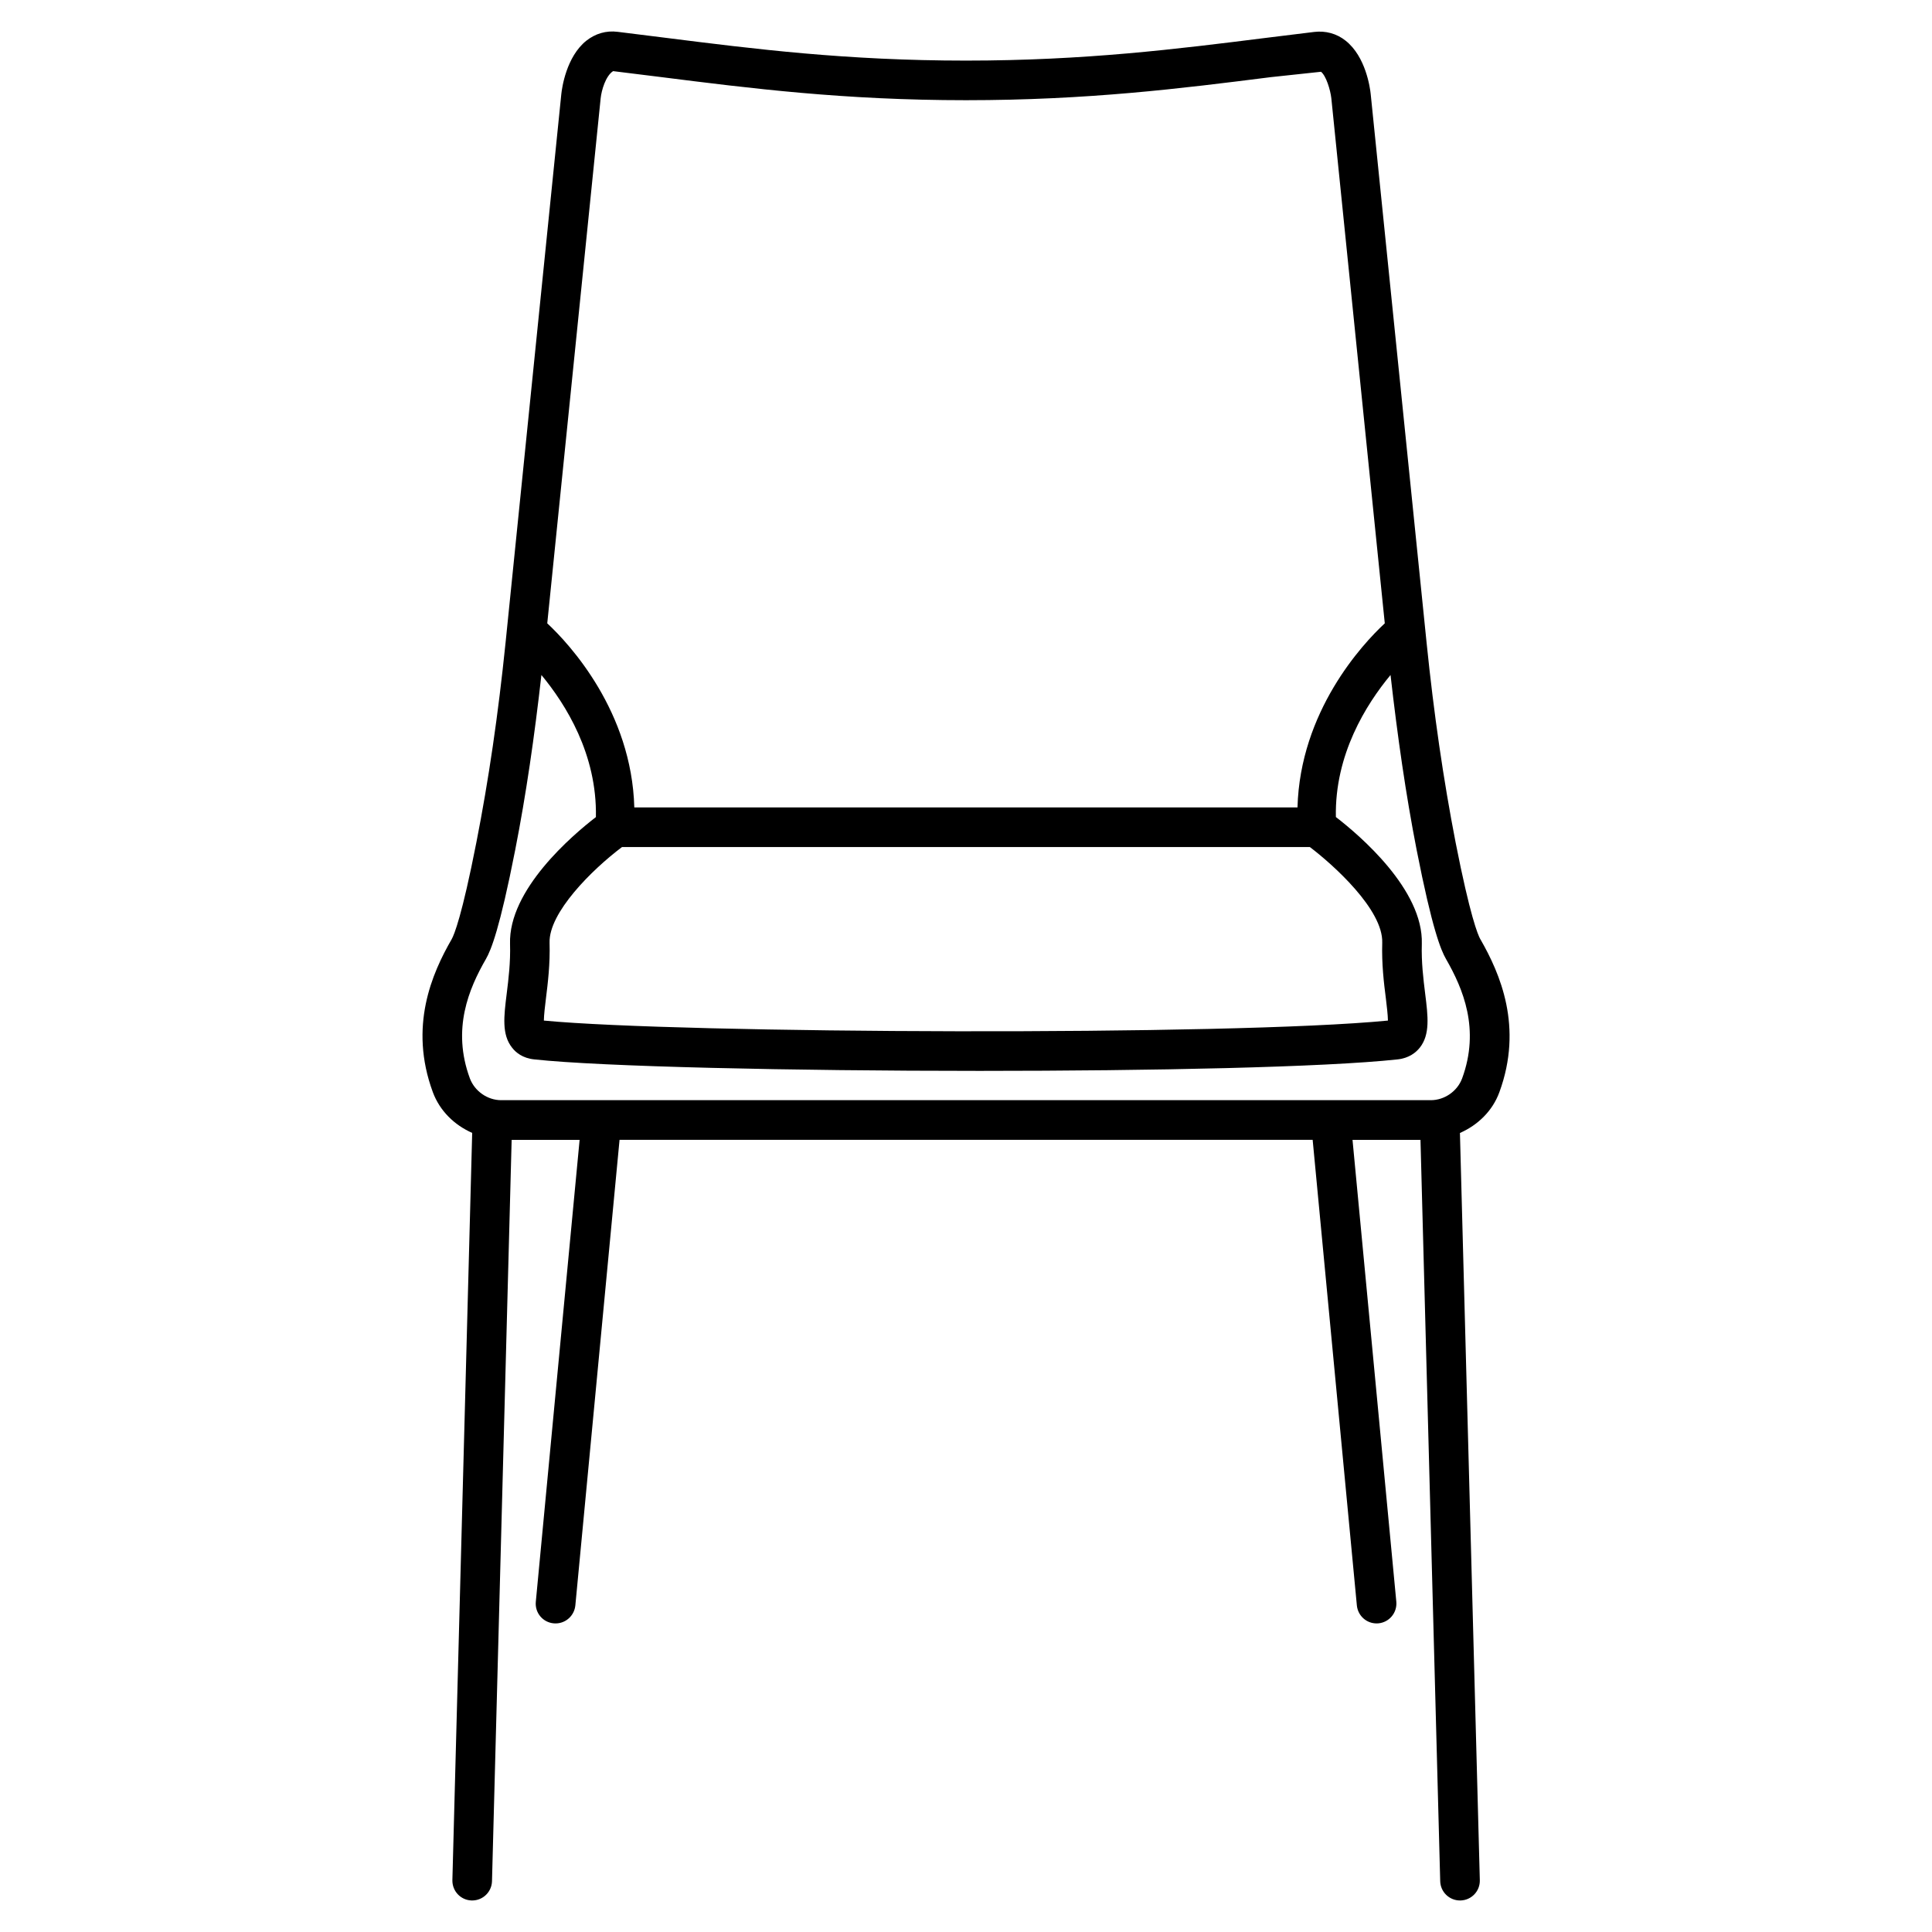 <?xml version="1.0" encoding="UTF-8"?>
<!-- Uploaded to: SVG Repo, www.svgrepo.com, Generator: SVG Repo Mixer Tools -->
<svg fill="#000000" width="800px" height="800px" version="1.1" viewBox="144 144 512 512" xmlns="http://www.w3.org/2000/svg">
 <path d="m536.32 392.93c-0.691-1.219-2.731-6.172-6.57-25.672-3.234-16.668-5.75-33.965-7.684-52.879l-14.82-145.48c-0.168-1.617-1.301-9.887-6.633-14.105-2.371-1.91-5.332-2.688-8.312-2.332l-12.805 1.574c-23.598 2.961-47.945 6.023-79.496 6.023-31.656 0-56.047-3.066-79.664-6.047l-12.617-1.574c-3.086-0.398-5.941 0.465-8.336 2.352-5.309 4.242-6.465 12.512-6.633 14.172l-14.777 145.41c-1.953 19.02-4.473 36.297-7.727 52.859-3.82 19.5-5.879 24.477-6.551 25.672-5.227 9.07-11.398 23.133-4.996 40.516 1.848 4.996 5.731 8.734 10.434 10.812l-5.246 198.02c-0.062 2.918 2.203 5.312 5.102 5.394h0.148c2.832 0 5.164-2.246 5.246-5.102l5.207-196.46h18.012l-11.609 122.41c-0.273 2.898 1.848 5.457 4.746 5.711 0.168 0.02 0.336 0.02 0.504 0.02 2.664 0 4.953-2.035 5.227-4.766l11.715-123.39h183.68l11.715 123.39c0.273 2.731 2.539 4.766 5.227 4.766 0.168 0 0.336 0 0.484-0.02 2.898-0.273 4.996-2.832 4.746-5.711l-11.609-122.41h18.012l5.227 196.46c0.082 2.856 2.414 5.102 5.246 5.102h0.148c2.898-0.082 5.184-2.477 5.102-5.394l-5.269-198c4.723-2.078 8.629-5.816 10.453-10.812 6.356-17.344 0.184-31.426-5.023-40.516zm-233.14-222.88c0.23-2.184 1.344-5.941 3.297-7.199l12.555 1.555c23.906 3.019 48.656 6.148 80.965 6.148 32.203 0 56.887-3.086 80.777-6.109l13.309-1.426c1.363 1.09 2.477 4.809 2.731 6.992l14.168 139.18c-6.027 5.582-22.441 23.383-23.133 48.785h-175.75c-0.695-25.379-17.066-43.203-23.07-48.785zm5.668 198.42h182.27c6.152 4.66 19.461 16.582 19.188 25.359-0.168 5.668 0.441 10.707 0.965 14.777 0.23 1.91 0.523 4.344 0.547 5.856-41.73 4.094-187.67 3.465-223.69 0 0.02-1.512 0.316-3.945 0.547-5.836 0.504-4.074 1.133-9.133 0.965-14.801-0.23-7.934 11.168-19.309 19.207-25.355zm222.62 61.34c-1.258 3.379-4.66 5.75-8.293 5.75h-246.36c-3.609 0-7.012-2.371-8.293-5.773-4.828-13.078-0.273-23.785 4.262-31.656 1.363-2.394 3.652-7.996 7.746-28.863 2.879-14.633 5.102-30.039 6.949-46.391 6.422 7.746 14.777 21.012 14.441 37.66-6.297 4.848-23.195 19.27-22.754 33.609 0.148 4.848-0.398 9.277-0.883 13.184-0.754 6.047-1.344 10.832 1.426 14.316 0.965 1.258 2.793 2.793 5.879 3.106 17.758 1.93 68.098 3.043 118.02 3.043 45.848 0 91.336-0.945 110.77-3.043 3.086-0.336 4.891-1.867 5.879-3.106 2.769-3.484 2.184-8.293 1.426-14.336-0.484-3.906-1.027-8.312-0.883-13.16 0.441-14.359-16.457-28.758-22.777-33.629-0.336-16.562 8.039-29.871 14.484-37.641 1.848 16.289 4.051 31.676 6.926 46.391 4.113 20.906 6.402 26.492 7.766 28.863 4.523 7.871 9.078 18.598 4.273 31.676z"/>
</svg>
